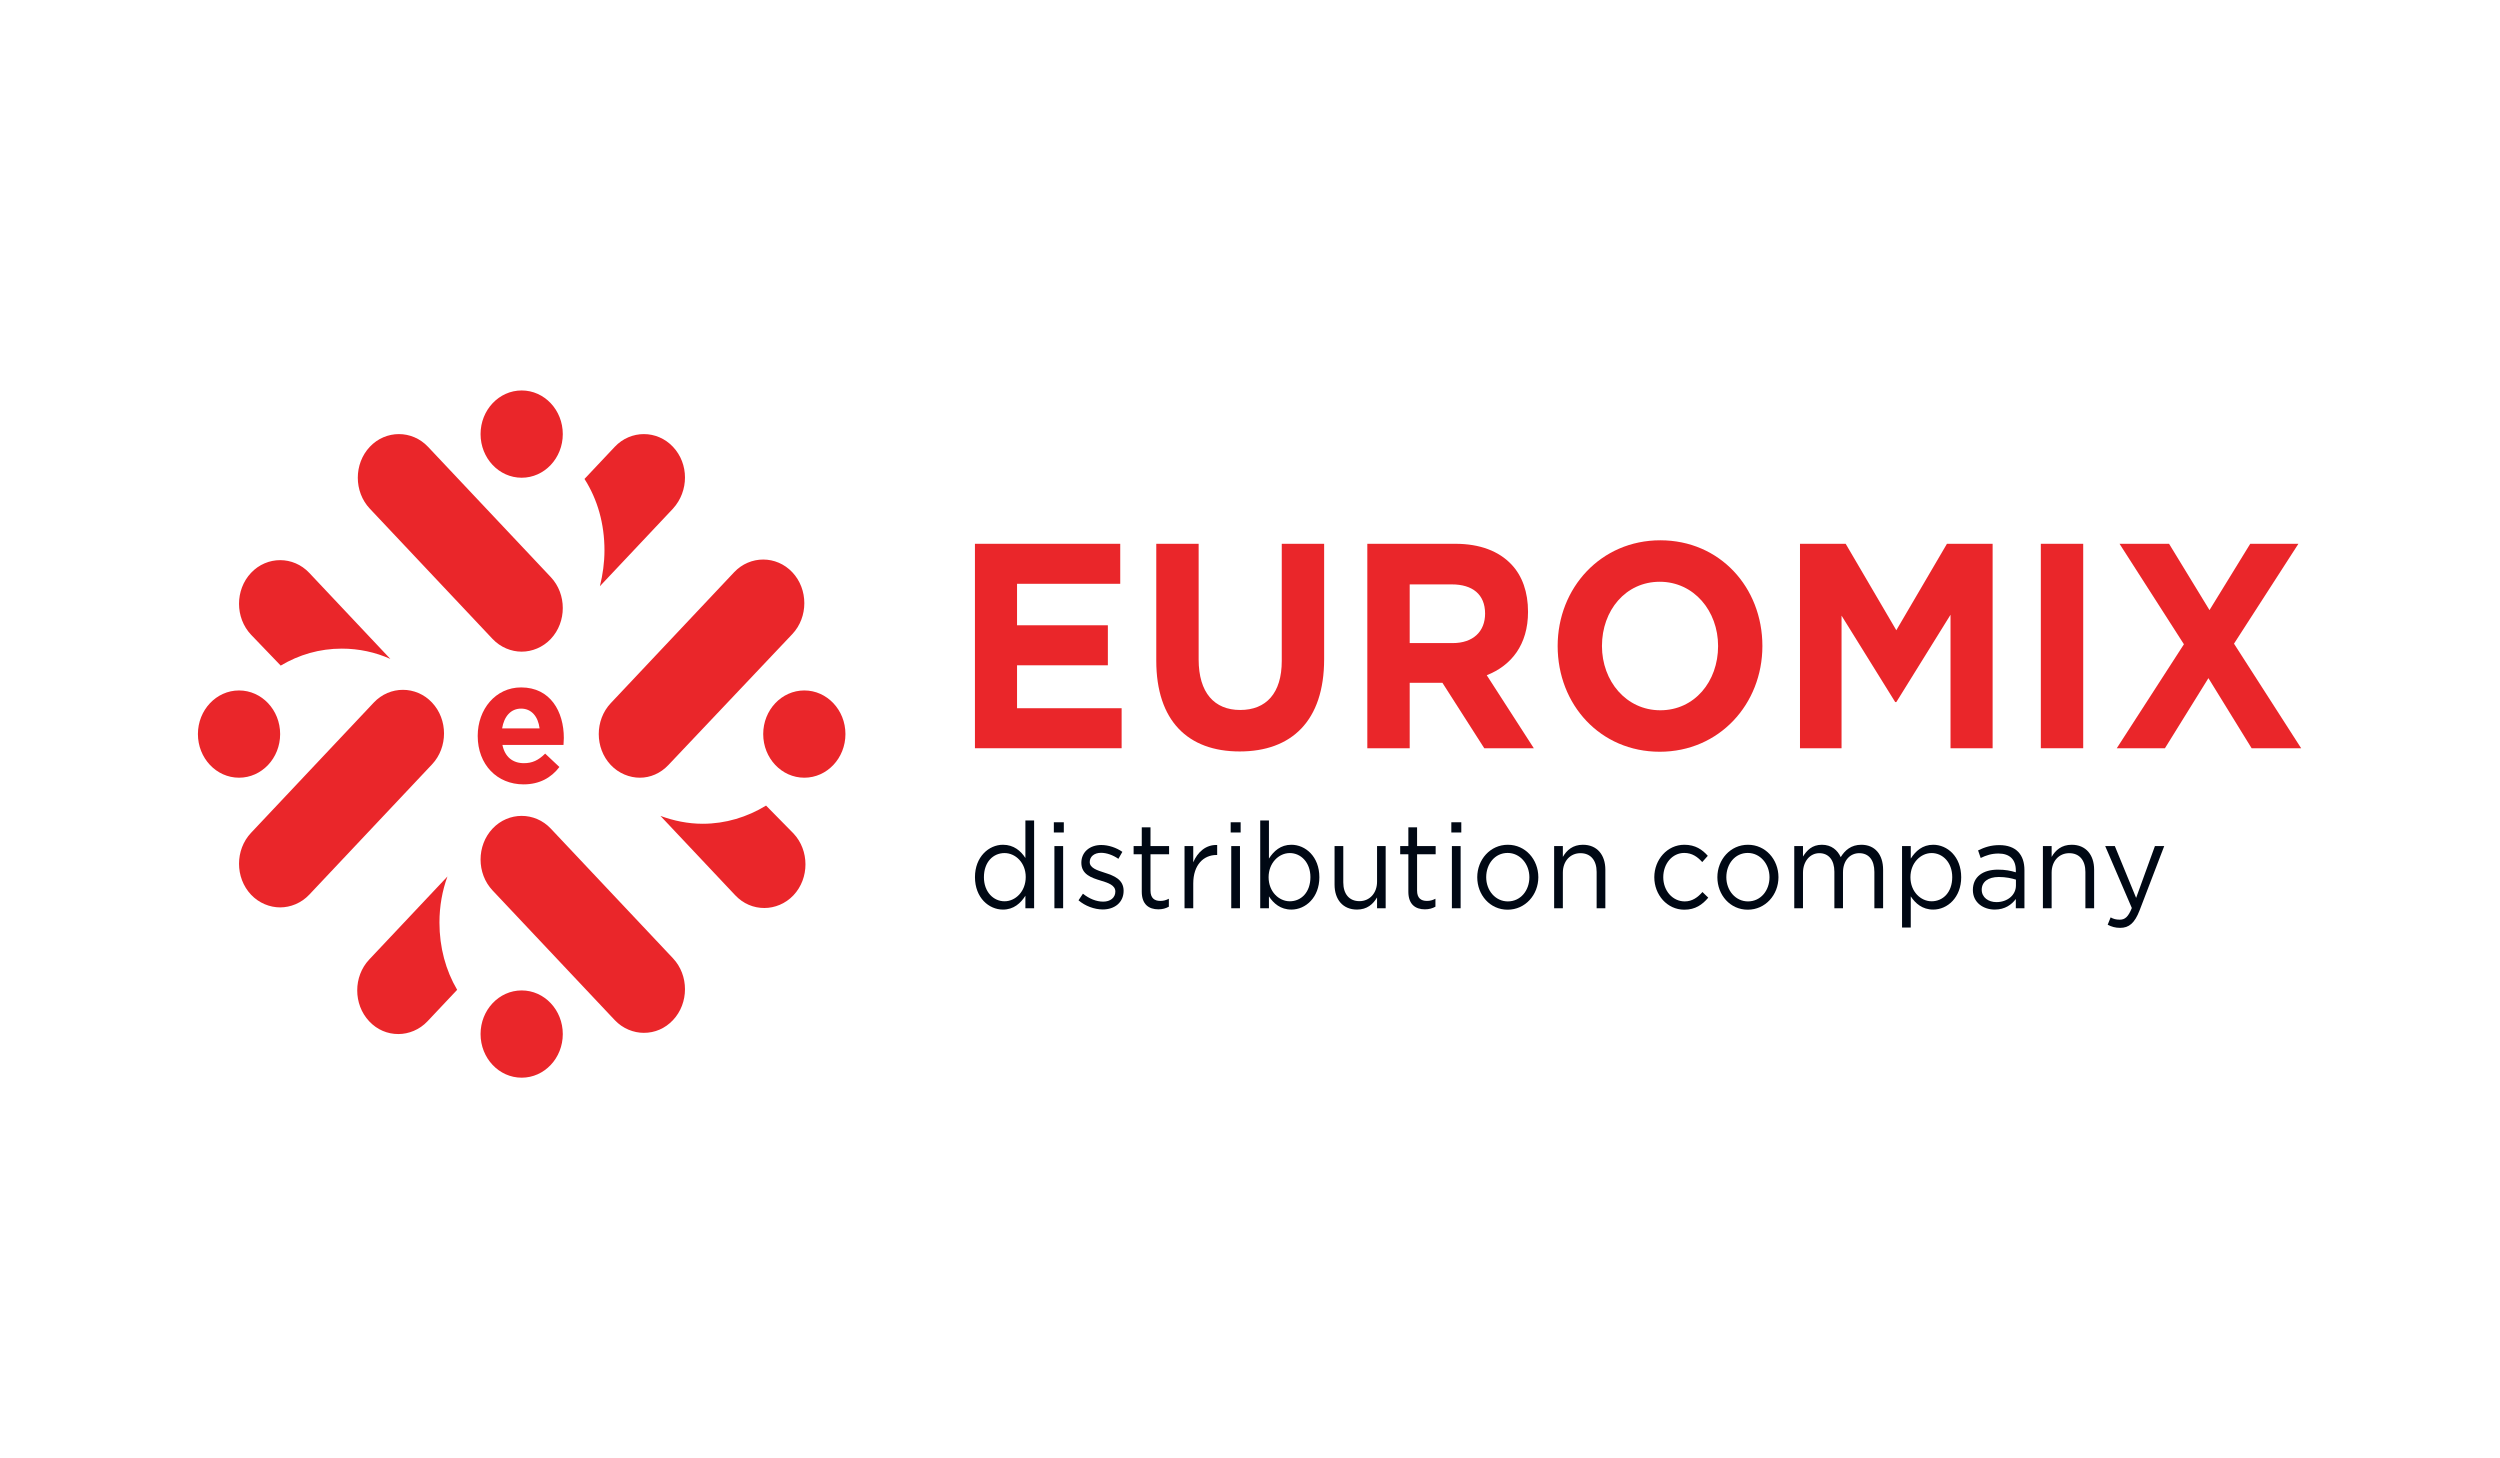 <svg width="240" height="140" viewBox="0 0 240 140" fill="none" xmlns="http://www.w3.org/2000/svg">
<path d="M50.081 103.458C52.261 103.458 54.028 101.583 54.028 99.27C54.028 96.956 52.261 95.081 50.081 95.081C47.901 95.081 46.134 96.956 46.134 99.27C46.134 101.583 47.901 103.458 50.081 103.458Z" fill="#EA262A"/>
<path d="M50.081 62.559C49.094 62.559 48.053 62.152 47.285 61.337L35.5 48.829C33.965 47.2 33.965 44.524 35.5 42.895C37.035 41.266 39.556 41.266 41.091 42.895L52.877 55.403C54.411 57.032 54.411 59.708 52.877 61.337C52.109 62.152 51.068 62.559 50.081 62.559ZM61.812 99.153C60.825 99.153 59.783 98.746 59.016 97.931L47.285 85.481C45.751 83.852 45.751 81.176 47.285 79.547C48.82 77.918 51.342 77.918 52.877 79.547L64.607 91.997C66.142 93.626 66.142 96.302 64.607 97.931C63.84 98.746 62.853 99.153 61.812 99.153ZM61.428 74.66C60.441 74.66 59.4 74.253 58.632 73.438C57.097 71.809 57.097 69.133 58.632 67.504L70.473 54.938C72.007 53.309 74.529 53.309 76.064 54.938C77.599 56.566 77.599 59.243 76.064 60.872L64.169 73.438C63.401 74.253 62.415 74.66 61.428 74.66ZM26.894 87.11C25.907 87.11 24.865 86.703 24.098 85.888C22.563 84.259 22.563 81.583 24.098 79.954L35.883 67.446C37.418 65.817 39.94 65.817 41.475 67.446C43.01 69.075 43.01 71.751 41.475 73.38L29.689 85.888C28.922 86.703 27.88 87.11 26.894 87.11ZM64.607 42.895C63.072 41.266 60.551 41.266 59.016 42.895L56.111 45.978C57.371 47.956 58.029 50.283 58.029 52.843C58.029 54.007 57.865 55.17 57.591 56.276L64.607 48.829C66.142 47.142 66.142 44.524 64.607 42.895ZM26.948 63.897C28.703 62.85 30.676 62.268 32.814 62.268C34.458 62.268 36.048 62.617 37.473 63.257L29.689 54.996C28.154 53.367 25.633 53.367 24.098 54.996C22.563 56.625 22.563 59.301 24.098 60.93L26.948 63.897ZM73.542 77.336C71.734 78.441 69.65 79.082 67.458 79.082C66.033 79.082 64.662 78.791 63.401 78.325L70.582 85.946C71.35 86.761 72.337 87.168 73.378 87.168C74.365 87.168 75.406 86.761 76.174 85.946C77.708 84.317 77.708 81.641 76.174 80.012L73.542 77.336ZM42.187 88.564C42.187 86.994 42.462 85.481 42.955 84.143L35.445 92.113C33.91 93.742 33.91 96.418 35.445 98.047C36.212 98.862 37.199 99.269 38.24 99.269C39.227 99.269 40.269 98.862 41.036 98.047L43.887 95.022C42.79 93.16 42.187 90.95 42.187 88.564Z" fill="#EA262A"/>
<path d="M50.081 45.862C52.261 45.862 54.028 43.987 54.028 41.673C54.028 39.36 52.261 37.484 50.081 37.484C47.901 37.484 46.134 39.36 46.134 41.673C46.134 43.987 47.901 45.862 50.081 45.862Z" fill="#EA262A"/>
<path d="M22.947 74.66C25.127 74.66 26.894 72.785 26.894 70.471C26.894 68.158 25.127 66.283 22.947 66.283C20.767 66.283 19 68.158 19 70.471C19 72.785 20.767 74.66 22.947 74.66Z" fill="#EA262A"/>
<path d="M77.215 74.66C79.395 74.66 81.162 72.785 81.162 70.471C81.162 68.158 79.395 66.283 77.215 66.283C75.035 66.283 73.268 68.158 73.268 70.471C73.268 72.785 75.035 74.66 77.215 74.66Z" fill="#EA262A"/>
<path d="M50.261 75.3C51.786 75.3 52.917 74.666 53.703 73.632L52.336 72.347C51.676 72.998 51.094 73.265 50.293 73.265C49.224 73.265 48.469 72.664 48.233 71.513H54.096C54.112 71.28 54.128 71.046 54.128 70.846C54.128 68.311 52.839 65.992 50.025 65.992C47.573 65.992 45.86 68.094 45.86 70.646C45.86 73.415 47.731 75.3 50.261 75.3ZM48.202 69.929C48.391 68.778 49.035 68.027 50.025 68.027C51.031 68.027 51.66 68.794 51.801 69.929H48.202Z" fill="#EA262A"/>
<path d="M93.594 71.831H107.676V67.99H97.636V63.868H106.355V60.027H97.636V56.045H107.543V52.204H93.594V71.831Z" fill="#EA262A"/>
<path d="M119.007 72.14C123.974 72.14 127.117 69.224 127.117 63.279V52.204H123.049V63.448C123.049 66.56 121.543 68.158 119.06 68.158C116.576 68.158 115.07 66.504 115.07 63.307V52.204H111.002V63.42C111.002 69.196 114.04 72.14 119.007 72.14Z" fill="#EA262A"/>
<path d="M131.262 71.831H135.331V65.551H138.474L142.49 71.831H147.246L142.728 64.822C145.079 63.896 146.691 61.906 146.691 58.737C146.691 56.831 146.136 55.288 145.106 54.195C143.89 52.905 142.067 52.204 139.716 52.204H131.262V71.831ZM135.331 61.737V56.102H139.373C141.354 56.102 142.569 57.055 142.569 58.905C142.569 60.616 141.433 61.737 139.452 61.737H135.331Z" fill="#EA262A"/>
<path d="M159.336 72.168C165.043 72.168 169.19 67.597 169.19 62.018C169.19 56.382 165.095 51.868 159.389 51.868C153.683 51.868 149.535 56.438 149.535 62.018C149.535 67.653 153.63 72.168 159.336 72.168ZM159.389 68.186C156.112 68.186 153.788 65.382 153.788 62.018C153.788 58.597 156.061 55.849 159.336 55.849C162.612 55.849 164.937 58.653 164.937 62.018C164.937 65.438 162.665 68.186 159.389 68.186Z" fill="#EA262A"/>
<path d="M172.799 71.831H176.789V59.102L181.941 67.401H182.046L187.25 59.017V71.831H191.292V52.204H186.907L182.046 60.504L177.185 52.204H172.799V71.831Z" fill="#EA262A"/>
<path d="M195.919 71.831H199.988V52.204H195.919V71.831Z" fill="#EA262A"/>
<path d="M203.21 71.831H207.834L212.008 65.102L216.156 71.831H220.911L214.464 61.793L220.647 52.204H216.023L212.112 58.569L208.23 52.204H203.475L209.656 61.849L203.21 71.831Z" fill="#EA262A"/>
<path d="M96.284 87.32C97.317 87.32 97.981 86.708 98.438 85.992V87.193H99.275V78.765H98.438V82.367C98.002 81.697 97.328 81.097 96.284 81.097C94.935 81.097 93.597 82.251 93.597 84.203C93.597 86.188 94.935 87.32 96.284 87.32ZM96.436 86.523C95.37 86.523 94.456 85.623 94.456 84.214C94.456 82.748 95.348 81.894 96.436 81.894C97.48 81.894 98.47 82.817 98.47 84.191C98.47 85.588 97.48 86.523 96.436 86.523Z" fill="#000814"/>
<path d="M101.169 79.919H102.126V78.938H101.169V79.919ZM101.223 87.193H102.061V81.224H101.223V87.193Z" fill="#000814"/>
<path d="M105.865 87.308C106.986 87.308 107.867 86.65 107.867 85.518C107.867 84.421 106.931 84.064 106.061 83.786C105.31 83.544 104.614 83.325 104.614 82.759C104.614 82.239 105.038 81.87 105.702 81.87C106.246 81.87 106.844 82.089 107.366 82.447L107.747 81.778C107.17 81.374 106.409 81.12 105.724 81.12C104.614 81.12 103.809 81.801 103.809 82.828C103.809 83.948 104.788 84.271 105.669 84.537C106.409 84.756 107.073 84.987 107.073 85.588C107.073 86.188 106.583 86.557 105.909 86.557C105.245 86.557 104.571 86.28 103.961 85.795L103.537 86.43C104.168 86.973 105.06 87.308 105.865 87.308Z" fill="#000814"/>
<path d="M111.199 87.296C111.601 87.296 111.917 87.204 112.21 87.042V86.28C111.917 86.43 111.677 86.488 111.394 86.488C110.829 86.488 110.448 86.222 110.448 85.495V82.008H112.232V81.223H110.448V79.422H109.61V81.223H108.827V82.008H109.61V85.611C109.61 86.823 110.296 87.296 111.199 87.296Z" fill="#000814"/>
<path d="M113.715 87.193H114.552V84.815C114.552 83.014 115.553 82.079 116.782 82.079H116.848V81.12C115.781 81.074 114.966 81.79 114.552 82.783V81.224H113.715V87.193Z" fill="#000814"/>
<path d="M118.145 79.919H119.102V78.938H118.145V79.919ZM118.2 87.193H119.037V81.224H118.2V87.193Z" fill="#000814"/>
<path d="M123.972 87.32C125.332 87.32 126.659 86.165 126.659 84.214C126.659 82.228 125.321 81.097 123.972 81.097C122.939 81.097 122.275 81.709 121.818 82.425V78.765H120.981V87.193H121.818V86.05C122.253 86.719 122.928 87.32 123.972 87.32ZM123.82 86.523C122.775 86.523 121.786 85.6 121.786 84.214C121.786 82.829 122.775 81.894 123.82 81.894C124.886 81.894 125.8 82.794 125.8 84.203C125.8 85.669 124.908 86.523 123.82 86.523Z" fill="#000814"/>
<path d="M130.271 87.319C131.24 87.319 131.816 86.8 132.197 86.153V87.192H133.024V81.223H132.197V84.641C132.197 85.761 131.468 86.511 130.511 86.511C129.521 86.511 128.955 85.818 128.955 84.71V81.223H128.118V84.929C128.118 86.349 128.912 87.319 130.271 87.319Z" fill="#000814"/>
<path d="M136.79 87.296C137.192 87.296 137.508 87.204 137.802 87.042V86.28C137.508 86.43 137.268 86.488 136.986 86.488C136.42 86.488 136.039 86.222 136.039 85.495V82.008H137.823V81.223H136.039V79.422H135.202V81.223H134.418V82.008H135.202V85.611C135.202 86.823 135.887 87.296 136.79 87.296Z" fill="#000814"/>
<path d="M139.328 79.919H140.285V78.938H139.328V79.919ZM139.382 87.193H140.22V81.224H139.382V87.193Z" fill="#000814"/>
<path d="M144.731 87.331C146.428 87.331 147.679 85.9 147.679 84.214C147.679 82.505 146.439 81.097 144.753 81.097C143.056 81.097 141.816 82.528 141.816 84.214C141.816 85.923 143.045 87.331 144.731 87.331ZM144.753 86.535C143.567 86.535 142.675 85.496 142.675 84.214C142.675 82.933 143.513 81.882 144.731 81.882C145.917 81.882 146.82 82.933 146.82 84.214C146.82 85.496 145.971 86.535 144.753 86.535Z" fill="#000814"/>
<path d="M149.197 87.193H150.034V83.775C150.034 82.655 150.753 81.905 151.72 81.905C152.711 81.905 153.277 82.598 153.277 83.706V87.193H154.113V83.487C154.113 82.067 153.319 81.097 151.959 81.097C150.992 81.097 150.404 81.616 150.034 82.263V81.224H149.197V87.193Z" fill="#000814"/>
<path d="M161.696 87.331C162.751 87.331 163.426 86.846 163.992 86.177L163.436 85.634C162.991 86.142 162.457 86.535 161.74 86.535C160.565 86.535 159.673 85.507 159.673 84.214C159.673 82.909 160.543 81.882 161.685 81.882C162.447 81.882 162.969 82.263 163.414 82.759L163.948 82.159C163.426 81.57 162.761 81.097 161.696 81.097C160.053 81.097 158.813 82.528 158.813 84.214C158.813 85.911 160.053 87.331 161.696 87.331Z" fill="#000814"/>
<path d="M167.784 87.331C169.481 87.331 170.732 85.9 170.732 84.214C170.732 82.505 169.492 81.097 167.806 81.097C166.109 81.097 164.868 82.528 164.868 84.214C164.868 85.923 166.097 87.331 167.784 87.331ZM167.806 86.535C166.619 86.535 165.728 85.496 165.728 84.214C165.728 82.933 166.565 81.882 167.784 81.882C168.97 81.882 169.872 82.933 169.872 84.214C169.872 85.496 169.024 86.535 167.806 86.535Z" fill="#000814"/>
<path d="M172.249 87.193H173.087V83.787C173.087 82.69 173.761 81.905 174.654 81.905C175.546 81.905 176.1 82.563 176.1 83.683V87.193H176.927V83.752C176.927 82.575 177.634 81.905 178.483 81.905C179.396 81.905 179.94 82.552 179.94 83.706V87.193H180.778V83.498C180.778 82.02 179.984 81.097 178.689 81.097C177.71 81.097 177.112 81.628 176.709 82.286C176.405 81.616 175.818 81.097 174.904 81.097C173.957 81.097 173.457 81.639 173.087 82.228V81.224H172.249V87.193Z" fill="#000814"/>
<path d="M182.596 89.04H183.434V86.05C183.869 86.719 184.544 87.32 185.588 87.32C186.948 87.32 188.275 86.165 188.275 84.214C188.275 82.228 186.937 81.097 185.588 81.097C184.554 81.097 183.891 81.709 183.434 82.424V81.224H182.596V89.04ZM185.435 86.523C184.391 86.523 183.402 85.6 183.402 84.214C183.402 82.829 184.391 81.893 185.435 81.893C186.502 81.893 187.415 82.794 187.415 84.202C187.415 85.669 186.523 86.523 185.435 86.523Z" fill="#000814"/>
<path d="M191.496 87.319C192.485 87.319 193.127 86.834 193.519 86.303V87.192H194.346V83.544C194.346 82.782 194.149 82.205 193.758 81.789C193.355 81.362 192.735 81.131 191.941 81.131C191.115 81.131 190.517 81.339 189.896 81.639L190.146 82.366C190.668 82.112 191.191 81.939 191.854 81.939C192.91 81.939 193.519 82.493 193.519 83.555V83.74C193.019 83.59 192.518 83.486 191.8 83.486C190.376 83.486 189.396 84.156 189.396 85.437C189.396 86.684 190.44 87.319 191.496 87.319ZM191.659 86.603C190.897 86.603 190.245 86.165 190.245 85.414C190.245 84.675 190.843 84.191 191.887 84.191C192.572 84.191 193.116 84.317 193.53 84.444V84.999C193.53 85.945 192.692 86.603 191.659 86.603Z" fill="#000814"/>
<path d="M196.119 87.193H196.957V83.775C196.957 82.655 197.676 81.905 198.643 81.905C199.634 81.905 200.198 82.598 200.198 83.706V87.193H201.036V83.487C201.036 82.067 200.242 81.097 198.883 81.097C197.914 81.097 197.327 81.616 196.957 82.263V81.224H196.119V87.193Z" fill="#000814"/>
<path d="M203.534 89.074C204.383 89.074 204.927 88.624 205.404 87.388L207.765 81.223H206.873L205.068 86.199L203.023 81.223H202.098L204.655 87.169C204.317 88.012 204.002 88.289 203.501 88.289C203.142 88.289 202.892 88.22 202.62 88.07L202.338 88.774C202.719 88.97 203.066 89.074 203.534 89.074Z" fill="#000814"/>
</svg>
